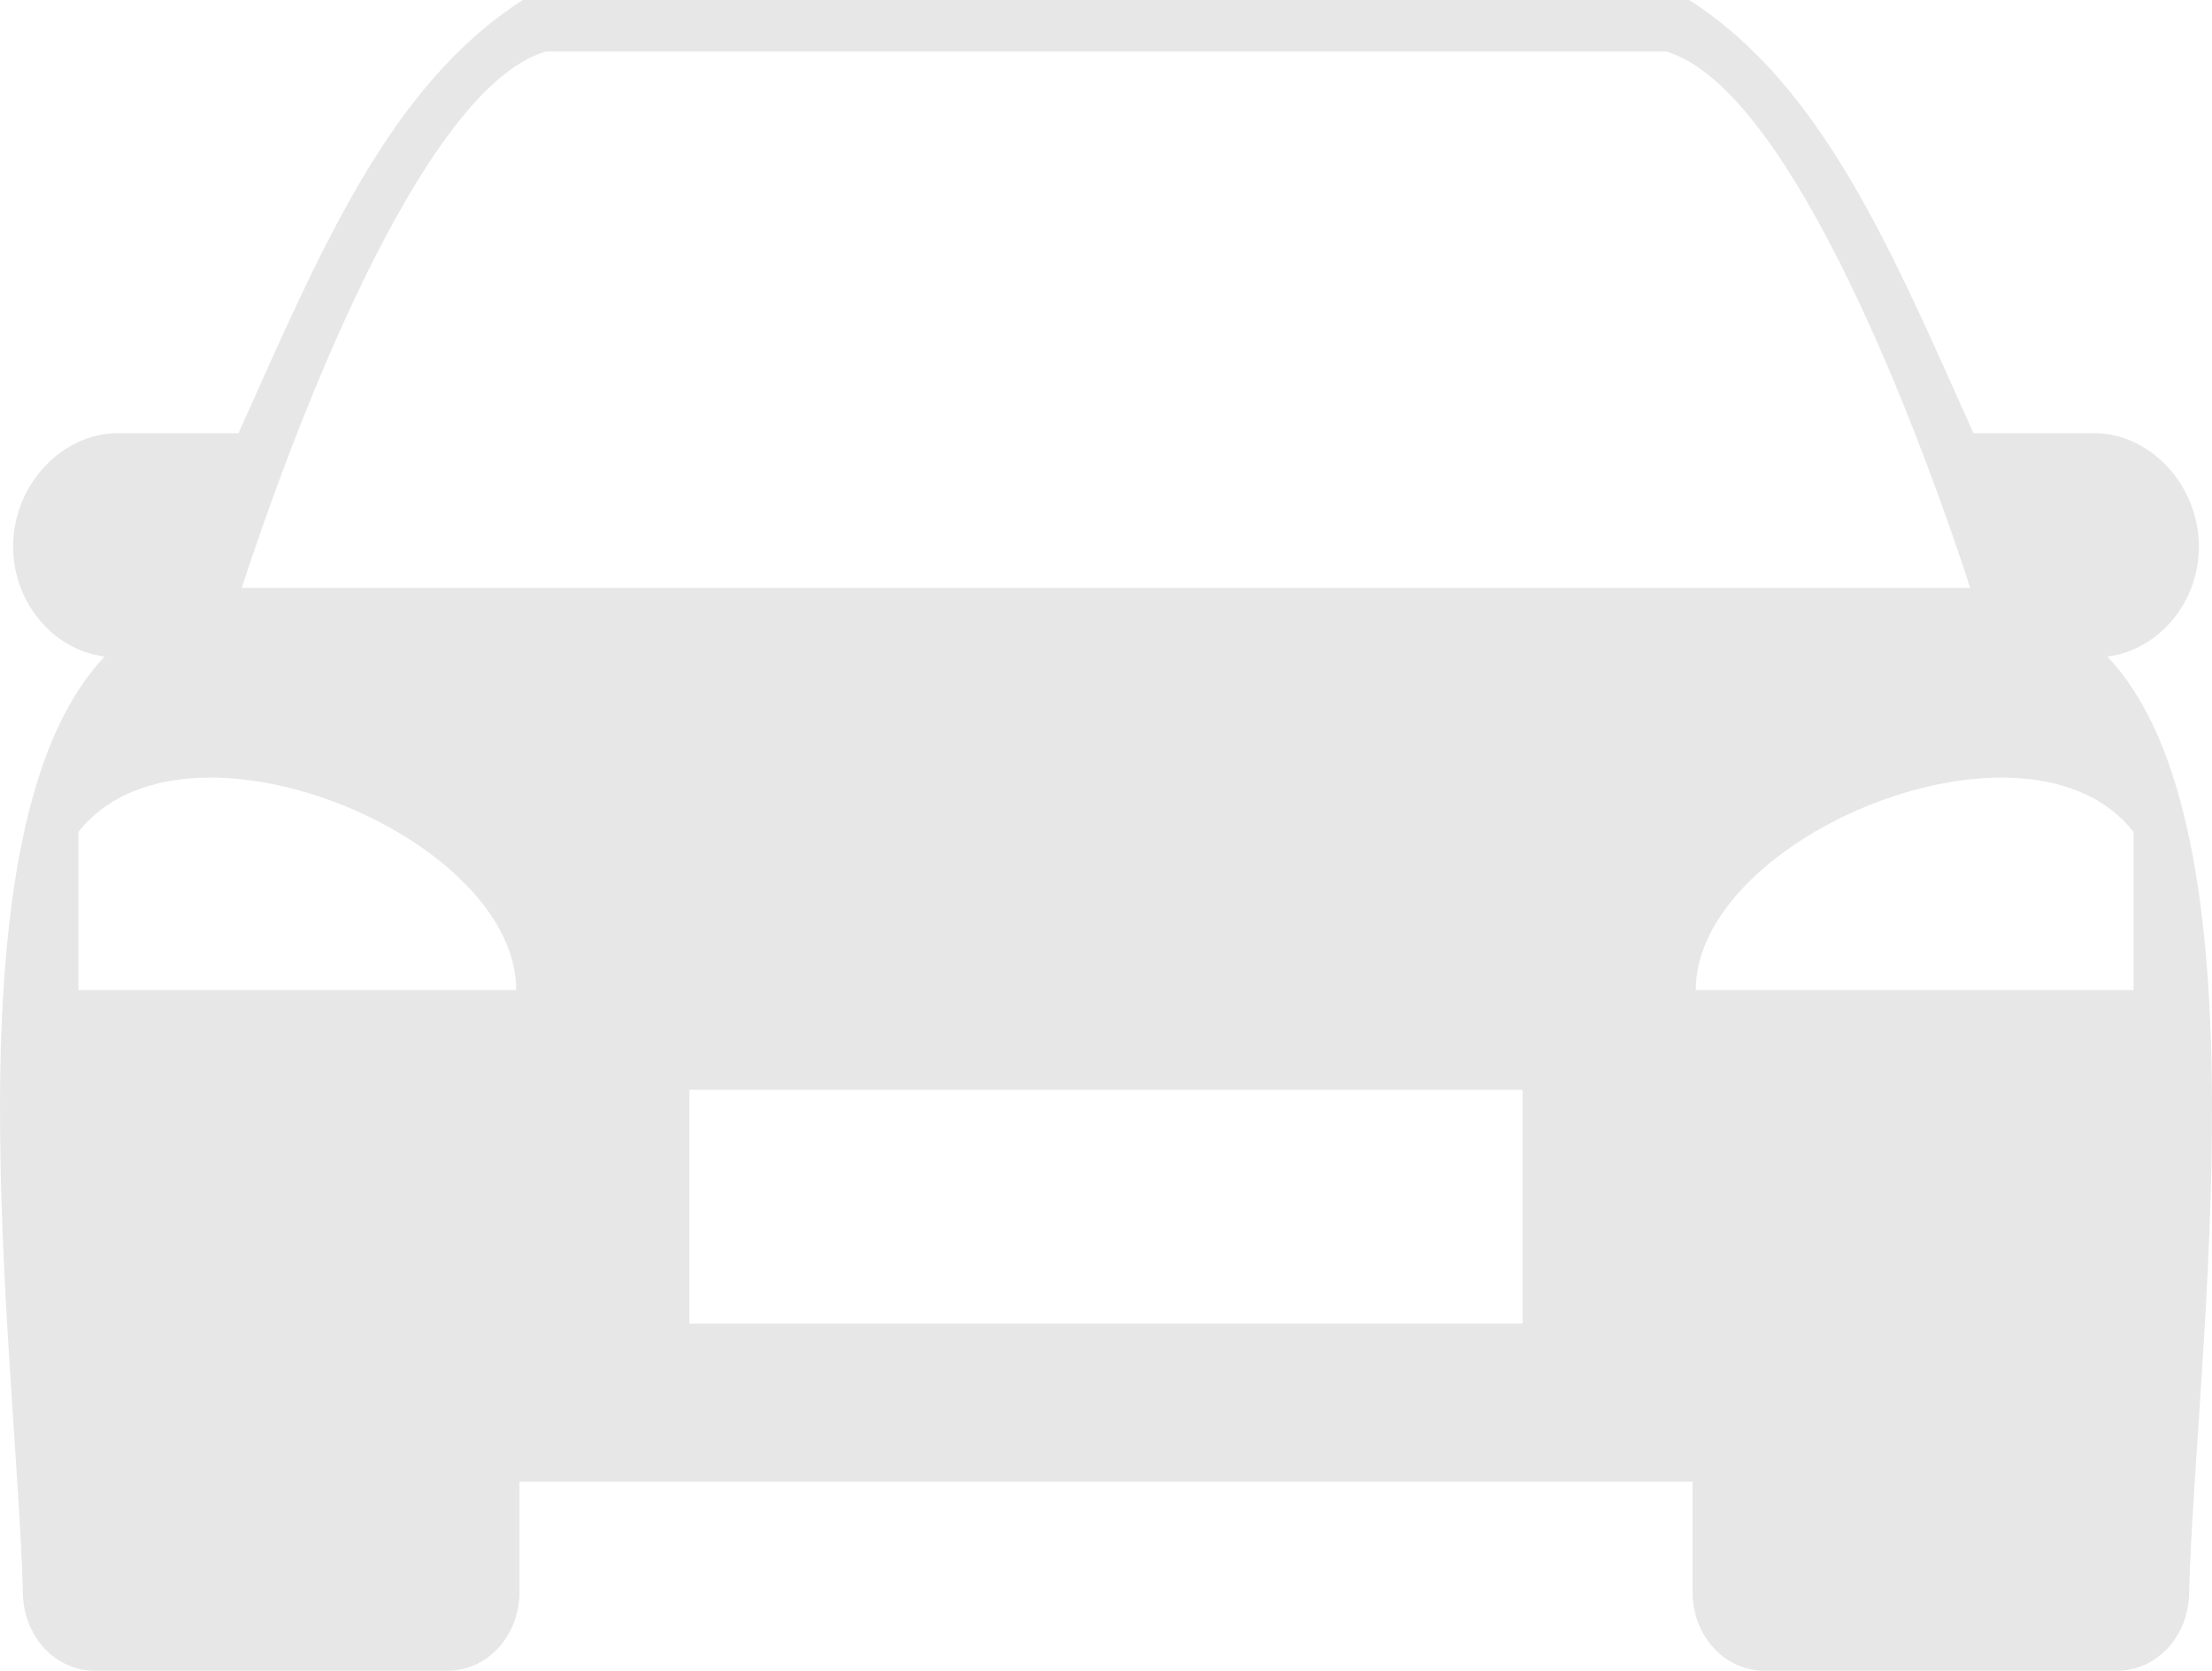 <?xml version="1.0" encoding="UTF-8"?> <svg xmlns="http://www.w3.org/2000/svg" width="49" height="37" viewBox="0 0 49 37" fill="none"> <path fill-rule="evenodd" clip-rule="evenodd" d="M2.317 14.541C1.159 14.389 0.29 13.323 0.29 12.105C0.29 10.735 1.376 9.593 2.606 9.593H5.284C7.093 5.558 8.613 1.903 11.581 0H37.419C40.387 1.903 41.907 5.558 43.716 9.593H46.394C47.624 9.593 48.71 10.735 48.71 12.105C48.71 13.323 47.841 14.389 46.683 14.541C50.302 18.348 48.638 29.996 48.493 35.249C48.493 36.239 47.769 37 46.901 37H39.084C38.215 37 37.492 36.239 37.492 35.249V32.813H11.508V35.249C11.508 36.239 10.785 37 9.916 37H2.099C1.231 37 0.507 36.239 0.507 35.249C0.362 29.996 -1.302 18.348 2.317 14.541ZM12.087 1.142C9.265 1.979 6.37 9.897 5.356 13.018H43.644C42.63 9.897 39.735 1.979 36.913 1.142H12.087ZM15.272 24.134V29.311H33.728V24.134H15.272ZM47.262 18.424C44.946 15.455 37.564 18.5 37.564 21.926H47.262C47.262 20.784 47.262 19.566 47.262 18.424ZM1.738 18.424C4.054 15.455 11.436 18.5 11.436 21.926H1.738C1.738 20.784 1.738 19.566 1.738 18.424Z" fill="#E7E7E7"></path> </svg> 
